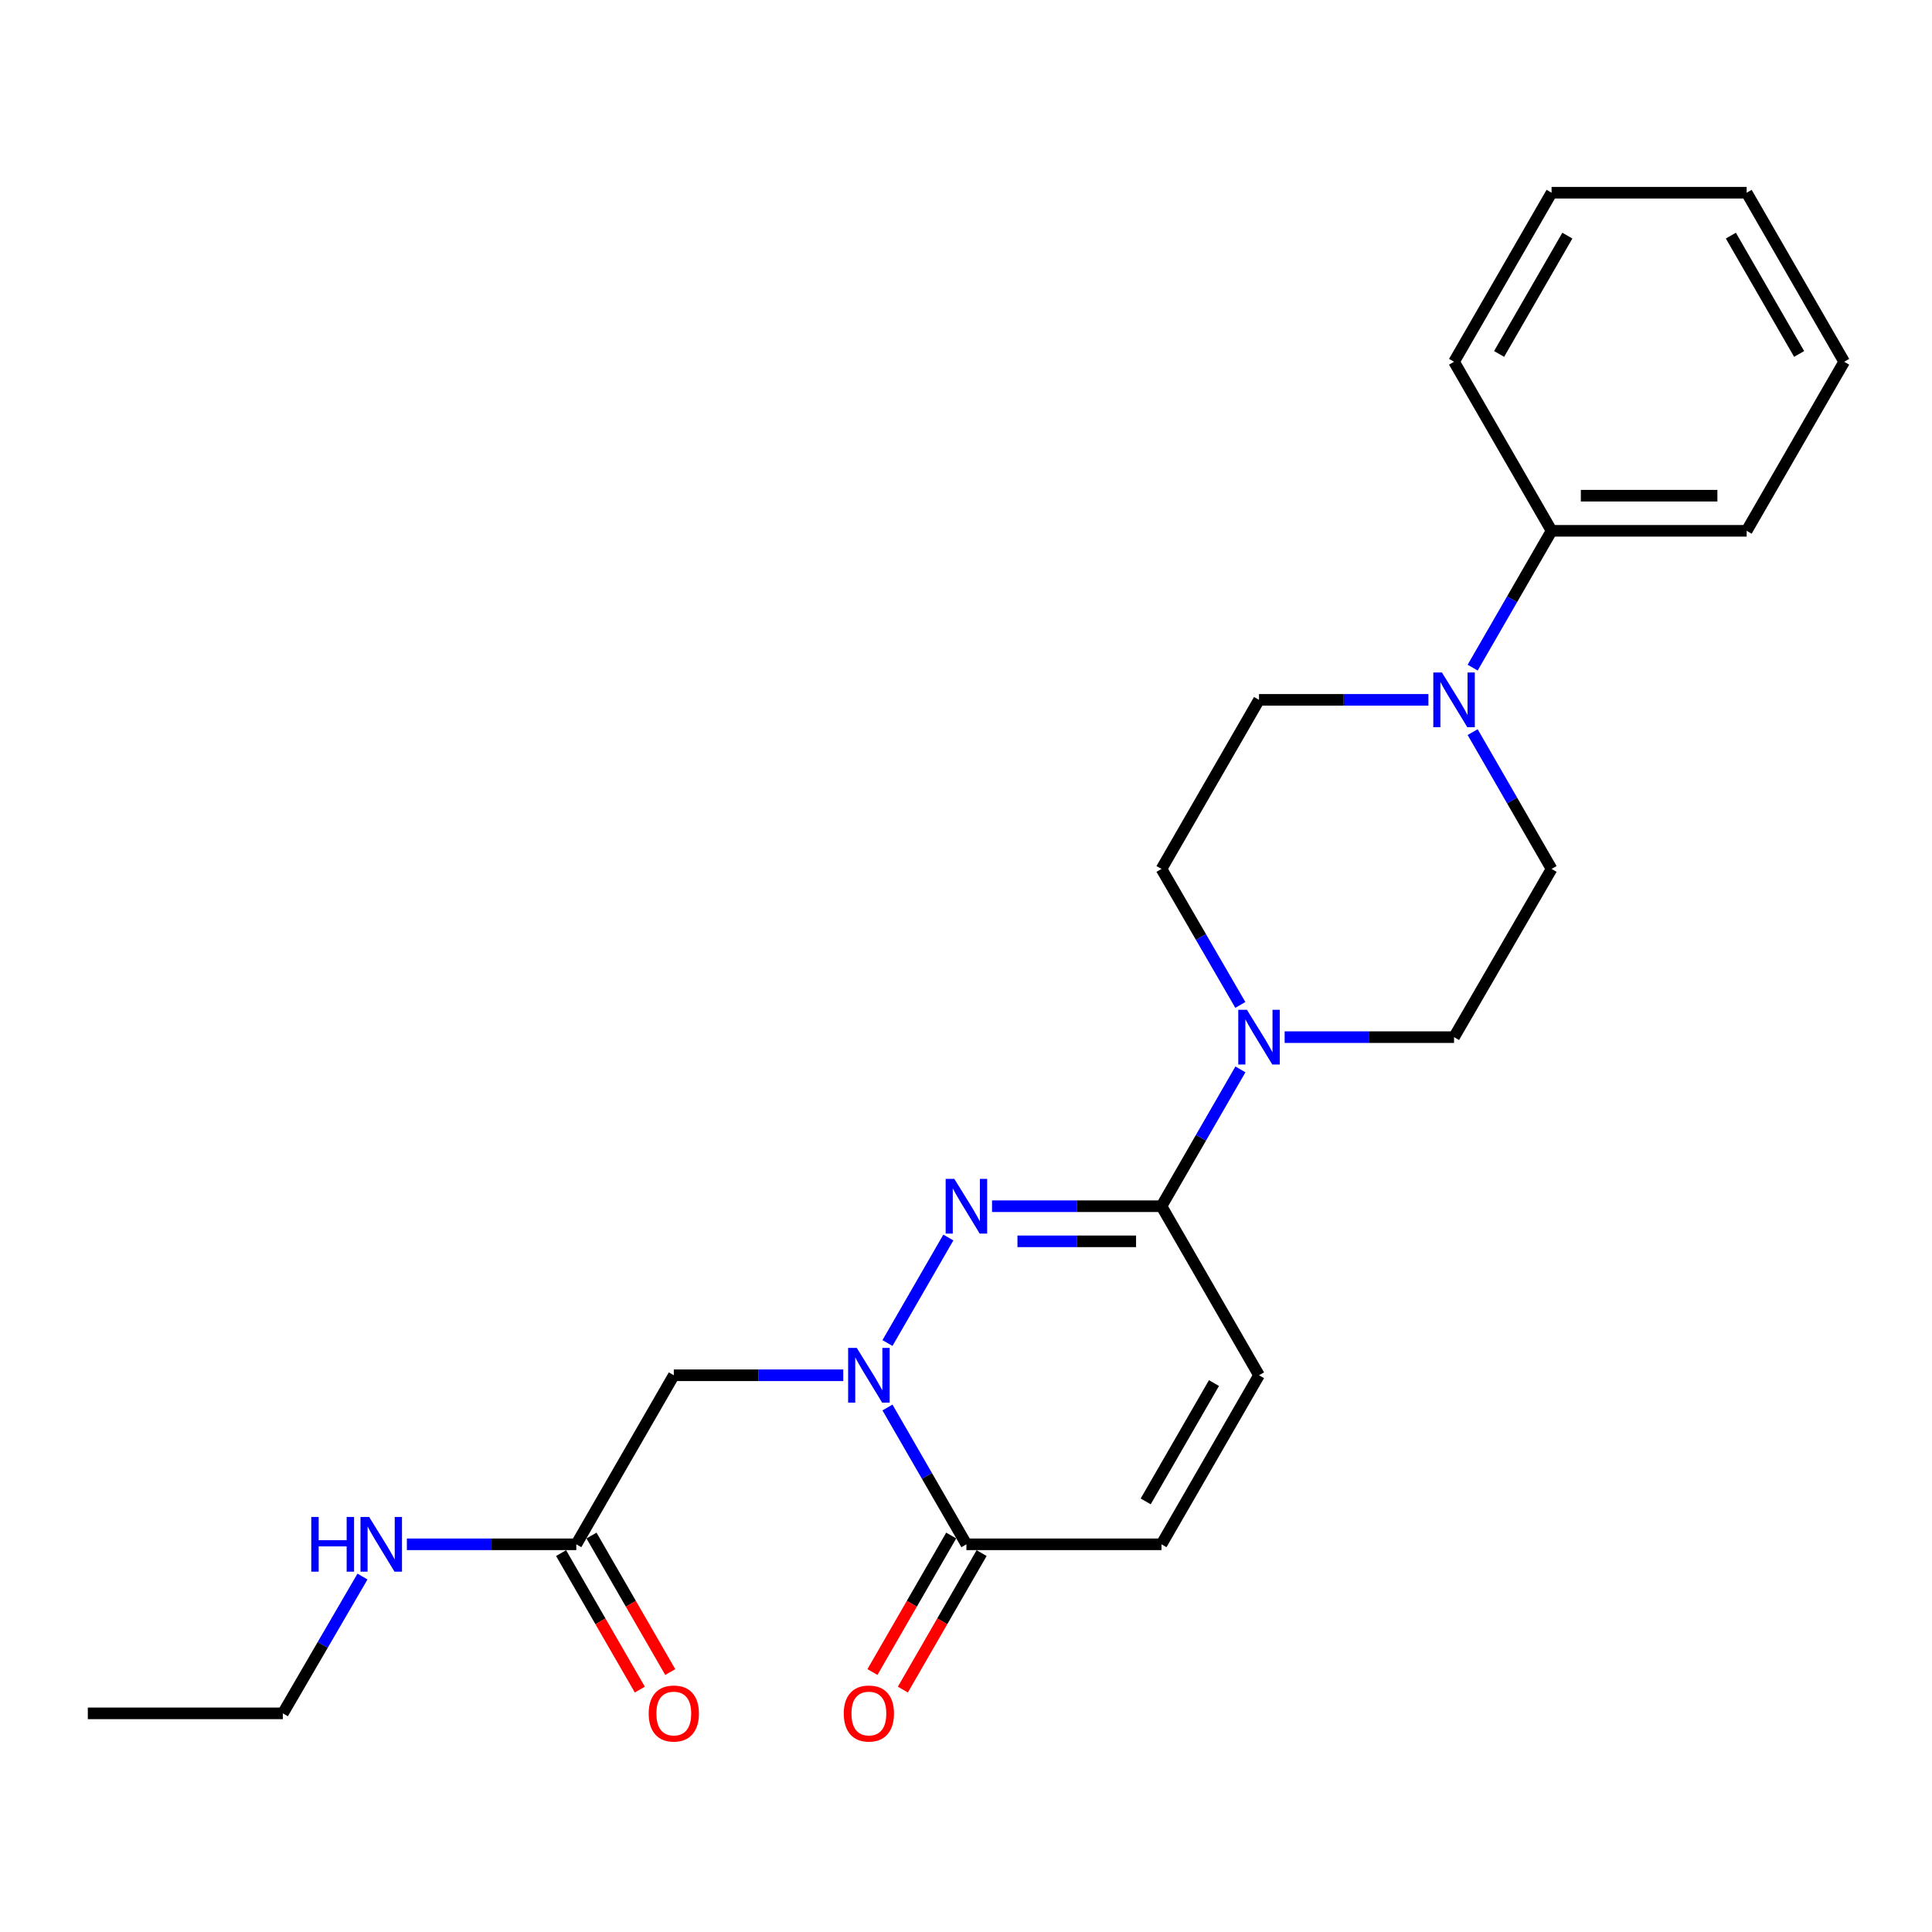 <?xml version='1.0' encoding='iso-8859-1'?>
<svg version='1.1' baseProfile='full'
              xmlns='http://www.w3.org/2000/svg'
                      xmlns:rdkit='http://www.rdkit.org/xml'
                      xmlns:xlink='http://www.w3.org/1999/xlink'
                  xml:space='preserve'
width='1000px' height='1000px' viewBox='0 0 1000 1000'>
<!-- END OF HEADER -->
<rect style='opacity:1.0;fill:#FFFFFF;stroke:none' width='1000' height='1000' x='0' y='0'> </rect>
<path class='bond-0' d='M 459.358,695.148 L 490.864,640.538' style='fill:none;fill-rule:evenodd;stroke:#0000FF;stroke-width:6px;stroke-linecap:butt;stroke-linejoin:miter;stroke-opacity:1' />
<path class='bond-2' d='M 459.358,728.519 L 479.785,763.927' style='fill:none;fill-rule:evenodd;stroke:#0000FF;stroke-width:6px;stroke-linecap:butt;stroke-linejoin:miter;stroke-opacity:1' />
<path class='bond-2' d='M 479.785,763.927 L 500.212,799.334' style='fill:none;fill-rule:evenodd;stroke:#000000;stroke-width:6px;stroke-linecap:butt;stroke-linejoin:miter;stroke-opacity:1' />
<path class='bond-4' d='M 436.467,711.834 L 392.614,711.834' style='fill:none;fill-rule:evenodd;stroke:#0000FF;stroke-width:6px;stroke-linecap:butt;stroke-linejoin:miter;stroke-opacity:1' />
<path class='bond-4' d='M 392.614,711.834 L 348.761,711.834' style='fill:none;fill-rule:evenodd;stroke:#000000;stroke-width:6px;stroke-linecap:butt;stroke-linejoin:miter;stroke-opacity:1' />
<path class='bond-1' d='M 513.476,624.334 L 557.33,624.334' style='fill:none;fill-rule:evenodd;stroke:#0000FF;stroke-width:6px;stroke-linecap:butt;stroke-linejoin:miter;stroke-opacity:1' />
<path class='bond-1' d='M 557.33,624.334 L 601.183,624.334' style='fill:none;fill-rule:evenodd;stroke:#000000;stroke-width:6px;stroke-linecap:butt;stroke-linejoin:miter;stroke-opacity:1' />
<path class='bond-1' d='M 526.632,642.51 L 557.33,642.51' style='fill:none;fill-rule:evenodd;stroke:#0000FF;stroke-width:6px;stroke-linecap:butt;stroke-linejoin:miter;stroke-opacity:1' />
<path class='bond-1' d='M 557.33,642.51 L 588.027,642.51' style='fill:none;fill-rule:evenodd;stroke:#000000;stroke-width:6px;stroke-linecap:butt;stroke-linejoin:miter;stroke-opacity:1' />
<path class='bond-3' d='M 601.183,624.334 L 621.61,588.922' style='fill:none;fill-rule:evenodd;stroke:#000000;stroke-width:6px;stroke-linecap:butt;stroke-linejoin:miter;stroke-opacity:1' />
<path class='bond-3' d='M 621.61,588.922 L 642.038,553.509' style='fill:none;fill-rule:evenodd;stroke:#0000FF;stroke-width:6px;stroke-linecap:butt;stroke-linejoin:miter;stroke-opacity:1' />
<path class='bond-6' d='M 601.183,624.334 L 651.663,711.834' style='fill:none;fill-rule:evenodd;stroke:#000000;stroke-width:6px;stroke-linecap:butt;stroke-linejoin:miter;stroke-opacity:1' />
<path class='bond-7' d='M 500.212,799.334 L 601.183,799.334' style='fill:none;fill-rule:evenodd;stroke:#000000;stroke-width:6px;stroke-linecap:butt;stroke-linejoin:miter;stroke-opacity:1' />
<path class='bond-13' d='M 492.34,794.792 L 471.959,830.119' style='fill:none;fill-rule:evenodd;stroke:#000000;stroke-width:6px;stroke-linecap:butt;stroke-linejoin:miter;stroke-opacity:1' />
<path class='bond-13' d='M 471.959,830.119 L 451.578,865.447' style='fill:none;fill-rule:evenodd;stroke:#FF0000;stroke-width:6px;stroke-linecap:butt;stroke-linejoin:miter;stroke-opacity:1' />
<path class='bond-13' d='M 508.084,803.875 L 487.703,839.203' style='fill:none;fill-rule:evenodd;stroke:#000000;stroke-width:6px;stroke-linecap:butt;stroke-linejoin:miter;stroke-opacity:1' />
<path class='bond-13' d='M 487.703,839.203 L 467.322,874.53' style='fill:none;fill-rule:evenodd;stroke:#FF0000;stroke-width:6px;stroke-linecap:butt;stroke-linejoin:miter;stroke-opacity:1' />
<path class='bond-9' d='M 641.995,520.148 L 621.589,484.953' style='fill:none;fill-rule:evenodd;stroke:#0000FF;stroke-width:6px;stroke-linecap:butt;stroke-linejoin:miter;stroke-opacity:1' />
<path class='bond-9' d='M 621.589,484.953 L 601.183,449.758' style='fill:none;fill-rule:evenodd;stroke:#000000;stroke-width:6px;stroke-linecap:butt;stroke-linejoin:miter;stroke-opacity:1' />
<path class='bond-10' d='M 664.927,536.824 L 708.77,536.824' style='fill:none;fill-rule:evenodd;stroke:#0000FF;stroke-width:6px;stroke-linecap:butt;stroke-linejoin:miter;stroke-opacity:1' />
<path class='bond-10' d='M 708.77,536.824 L 752.614,536.824' style='fill:none;fill-rule:evenodd;stroke:#000000;stroke-width:6px;stroke-linecap:butt;stroke-linejoin:miter;stroke-opacity:1' />
<path class='bond-8' d='M 348.761,711.834 L 298.291,799.334' style='fill:none;fill-rule:evenodd;stroke:#000000;stroke-width:6px;stroke-linecap:butt;stroke-linejoin:miter;stroke-opacity:1' />
<path class='bond-5' d='M 739.35,362.248 L 695.507,362.248' style='fill:none;fill-rule:evenodd;stroke:#0000FF;stroke-width:6px;stroke-linecap:butt;stroke-linejoin:miter;stroke-opacity:1' />
<path class='bond-5' d='M 695.507,362.248 L 651.663,362.248' style='fill:none;fill-rule:evenodd;stroke:#000000;stroke-width:6px;stroke-linecap:butt;stroke-linejoin:miter;stroke-opacity:1' />
<path class='bond-14' d='M 762.24,345.563 L 782.667,310.155' style='fill:none;fill-rule:evenodd;stroke:#0000FF;stroke-width:6px;stroke-linecap:butt;stroke-linejoin:miter;stroke-opacity:1' />
<path class='bond-14' d='M 782.667,310.155 L 803.094,274.748' style='fill:none;fill-rule:evenodd;stroke:#000000;stroke-width:6px;stroke-linecap:butt;stroke-linejoin:miter;stroke-opacity:1' />
<path class='bond-25' d='M 762.239,378.934 L 782.667,414.346' style='fill:none;fill-rule:evenodd;stroke:#0000FF;stroke-width:6px;stroke-linecap:butt;stroke-linejoin:miter;stroke-opacity:1' />
<path class='bond-25' d='M 782.667,414.346 L 803.094,449.758' style='fill:none;fill-rule:evenodd;stroke:#000000;stroke-width:6px;stroke-linecap:butt;stroke-linejoin:miter;stroke-opacity:1' />
<path class='bond-24' d='M 651.663,711.834 L 601.183,799.334' style='fill:none;fill-rule:evenodd;stroke:#000000;stroke-width:6px;stroke-linecap:butt;stroke-linejoin:miter;stroke-opacity:1' />
<path class='bond-24' d='M 628.347,715.876 L 593.011,777.126' style='fill:none;fill-rule:evenodd;stroke:#000000;stroke-width:6px;stroke-linecap:butt;stroke-linejoin:miter;stroke-opacity:1' />
<path class='bond-15' d='M 290.418,803.875 L 310.795,839.202' style='fill:none;fill-rule:evenodd;stroke:#000000;stroke-width:6px;stroke-linecap:butt;stroke-linejoin:miter;stroke-opacity:1' />
<path class='bond-15' d='M 310.795,839.202 L 331.172,874.529' style='fill:none;fill-rule:evenodd;stroke:#FF0000;stroke-width:6px;stroke-linecap:butt;stroke-linejoin:miter;stroke-opacity:1' />
<path class='bond-15' d='M 306.163,794.793 L 326.54,830.12' style='fill:none;fill-rule:evenodd;stroke:#000000;stroke-width:6px;stroke-linecap:butt;stroke-linejoin:miter;stroke-opacity:1' />
<path class='bond-15' d='M 326.54,830.12 L 346.917,865.448' style='fill:none;fill-rule:evenodd;stroke:#FF0000;stroke-width:6px;stroke-linecap:butt;stroke-linejoin:miter;stroke-opacity:1' />
<path class='bond-16' d='M 298.291,799.334 L 254.442,799.334' style='fill:none;fill-rule:evenodd;stroke:#000000;stroke-width:6px;stroke-linecap:butt;stroke-linejoin:miter;stroke-opacity:1' />
<path class='bond-16' d='M 254.442,799.334 L 210.594,799.334' style='fill:none;fill-rule:evenodd;stroke:#0000FF;stroke-width:6px;stroke-linecap:butt;stroke-linejoin:miter;stroke-opacity:1' />
<path class='bond-11' d='M 601.183,449.758 L 651.663,362.248' style='fill:none;fill-rule:evenodd;stroke:#000000;stroke-width:6px;stroke-linecap:butt;stroke-linejoin:miter;stroke-opacity:1' />
<path class='bond-12' d='M 752.614,536.824 L 803.094,449.758' style='fill:none;fill-rule:evenodd;stroke:#000000;stroke-width:6px;stroke-linecap:butt;stroke-linejoin:miter;stroke-opacity:1' />
<path class='bond-17' d='M 803.094,274.748 L 904.065,274.748' style='fill:none;fill-rule:evenodd;stroke:#000000;stroke-width:6px;stroke-linecap:butt;stroke-linejoin:miter;stroke-opacity:1' />
<path class='bond-17' d='M 818.24,256.571 L 888.919,256.571' style='fill:none;fill-rule:evenodd;stroke:#000000;stroke-width:6px;stroke-linecap:butt;stroke-linejoin:miter;stroke-opacity:1' />
<path class='bond-18' d='M 803.094,274.748 L 752.614,187.248' style='fill:none;fill-rule:evenodd;stroke:#000000;stroke-width:6px;stroke-linecap:butt;stroke-linejoin:miter;stroke-opacity:1' />
<path class='bond-19' d='M 187.618,816.025 L 167.017,851.429' style='fill:none;fill-rule:evenodd;stroke:#0000FF;stroke-width:6px;stroke-linecap:butt;stroke-linejoin:miter;stroke-opacity:1' />
<path class='bond-19' d='M 167.017,851.429 L 146.415,886.834' style='fill:none;fill-rule:evenodd;stroke:#000000;stroke-width:6px;stroke-linecap:butt;stroke-linejoin:miter;stroke-opacity:1' />
<path class='bond-21' d='M 904.065,274.748 L 954.545,187.248' style='fill:none;fill-rule:evenodd;stroke:#000000;stroke-width:6px;stroke-linecap:butt;stroke-linejoin:miter;stroke-opacity:1' />
<path class='bond-22' d='M 752.614,187.248 L 803.094,99.748' style='fill:none;fill-rule:evenodd;stroke:#000000;stroke-width:6px;stroke-linecap:butt;stroke-linejoin:miter;stroke-opacity:1' />
<path class='bond-22' d='M 775.93,183.206 L 811.267,121.956' style='fill:none;fill-rule:evenodd;stroke:#000000;stroke-width:6px;stroke-linecap:butt;stroke-linejoin:miter;stroke-opacity:1' />
<path class='bond-20' d='M 146.415,886.834 L 45.455,886.834' style='fill:none;fill-rule:evenodd;stroke:#000000;stroke-width:6px;stroke-linecap:butt;stroke-linejoin:miter;stroke-opacity:1' />
<path class='bond-23' d='M 954.545,187.248 L 904.065,99.748' style='fill:none;fill-rule:evenodd;stroke:#000000;stroke-width:6px;stroke-linecap:butt;stroke-linejoin:miter;stroke-opacity:1' />
<path class='bond-23' d='M 931.229,183.206 L 895.893,121.956' style='fill:none;fill-rule:evenodd;stroke:#000000;stroke-width:6px;stroke-linecap:butt;stroke-linejoin:miter;stroke-opacity:1' />
<path class='bond-26' d='M 803.094,99.748 L 904.065,99.748' style='fill:none;fill-rule:evenodd;stroke:#000000;stroke-width:6px;stroke-linecap:butt;stroke-linejoin:miter;stroke-opacity:1' />
<path  class='atom-0' d='M 443.472 697.674
L 452.752 712.674
Q 453.672 714.154, 455.152 716.834
Q 456.632 719.514, 456.712 719.674
L 456.712 697.674
L 460.472 697.674
L 460.472 725.994
L 456.592 725.994
L 446.632 709.594
Q 445.472 707.674, 444.232 705.474
Q 443.032 703.274, 442.672 702.594
L 442.672 725.994
L 438.992 725.994
L 438.992 697.674
L 443.472 697.674
' fill='#0000FF'/>
<path  class='atom-1' d='M 493.952 610.174
L 503.232 625.174
Q 504.152 626.654, 505.632 629.334
Q 507.112 632.014, 507.192 632.174
L 507.192 610.174
L 510.952 610.174
L 510.952 638.494
L 507.072 638.494
L 497.112 622.094
Q 495.952 620.174, 494.712 617.974
Q 493.512 615.774, 493.152 615.094
L 493.152 638.494
L 489.472 638.494
L 489.472 610.174
L 493.952 610.174
' fill='#0000FF'/>
<path  class='atom-4' d='M 645.403 522.664
L 654.683 537.664
Q 655.603 539.144, 657.083 541.824
Q 658.563 544.504, 658.643 544.664
L 658.643 522.664
L 662.403 522.664
L 662.403 550.984
L 658.523 550.984
L 648.563 534.584
Q 647.403 532.664, 646.163 530.464
Q 644.963 528.264, 644.603 527.584
L 644.603 550.984
L 640.923 550.984
L 640.923 522.664
L 645.403 522.664
' fill='#0000FF'/>
<path  class='atom-6' d='M 746.354 348.088
L 755.634 363.088
Q 756.554 364.568, 758.034 367.248
Q 759.514 369.928, 759.594 370.088
L 759.594 348.088
L 763.354 348.088
L 763.354 376.408
L 759.474 376.408
L 749.514 360.008
Q 748.354 358.088, 747.114 355.888
Q 745.914 353.688, 745.554 353.008
L 745.554 376.408
L 741.874 376.408
L 741.874 348.088
L 746.354 348.088
' fill='#0000FF'/>
<path  class='atom-14' d='M 436.732 886.914
Q 436.732 880.114, 440.092 876.314
Q 443.452 872.514, 449.732 872.514
Q 456.012 872.514, 459.372 876.314
Q 462.732 880.114, 462.732 886.914
Q 462.732 893.794, 459.332 897.714
Q 455.932 901.594, 449.732 901.594
Q 443.492 901.594, 440.092 897.714
Q 436.732 893.834, 436.732 886.914
M 449.732 898.394
Q 454.052 898.394, 456.372 895.514
Q 458.732 892.594, 458.732 886.914
Q 458.732 881.354, 456.372 878.554
Q 454.052 875.714, 449.732 875.714
Q 445.412 875.714, 443.052 878.514
Q 440.732 881.314, 440.732 886.914
Q 440.732 892.634, 443.052 895.514
Q 445.412 898.394, 449.732 898.394
' fill='#FF0000'/>
<path  class='atom-16' d='M 335.761 886.914
Q 335.761 880.114, 339.121 876.314
Q 342.481 872.514, 348.761 872.514
Q 355.041 872.514, 358.401 876.314
Q 361.761 880.114, 361.761 886.914
Q 361.761 893.794, 358.361 897.714
Q 354.961 901.594, 348.761 901.594
Q 342.521 901.594, 339.121 897.714
Q 335.761 893.834, 335.761 886.914
M 348.761 898.394
Q 353.081 898.394, 355.401 895.514
Q 357.761 892.594, 357.761 886.914
Q 357.761 881.354, 355.401 878.554
Q 353.081 875.714, 348.761 875.714
Q 344.441 875.714, 342.081 878.514
Q 339.761 881.314, 339.761 886.914
Q 339.761 892.634, 342.081 895.514
Q 344.441 898.394, 348.761 898.394
' fill='#FF0000'/>
<path  class='atom-17' d='M 161.11 785.174
L 164.95 785.174
L 164.95 797.214
L 179.43 797.214
L 179.43 785.174
L 183.27 785.174
L 183.27 813.494
L 179.43 813.494
L 179.43 800.414
L 164.95 800.414
L 164.95 813.494
L 161.11 813.494
L 161.11 785.174
' fill='#0000FF'/>
<path  class='atom-17' d='M 191.07 785.174
L 200.35 800.174
Q 201.27 801.654, 202.75 804.334
Q 204.23 807.014, 204.31 807.174
L 204.31 785.174
L 208.07 785.174
L 208.07 813.494
L 204.19 813.494
L 194.23 797.094
Q 193.07 795.174, 191.83 792.974
Q 190.63 790.774, 190.27 790.094
L 190.27 813.494
L 186.59 813.494
L 186.59 785.174
L 191.07 785.174
' fill='#0000FF'/>
</svg>
